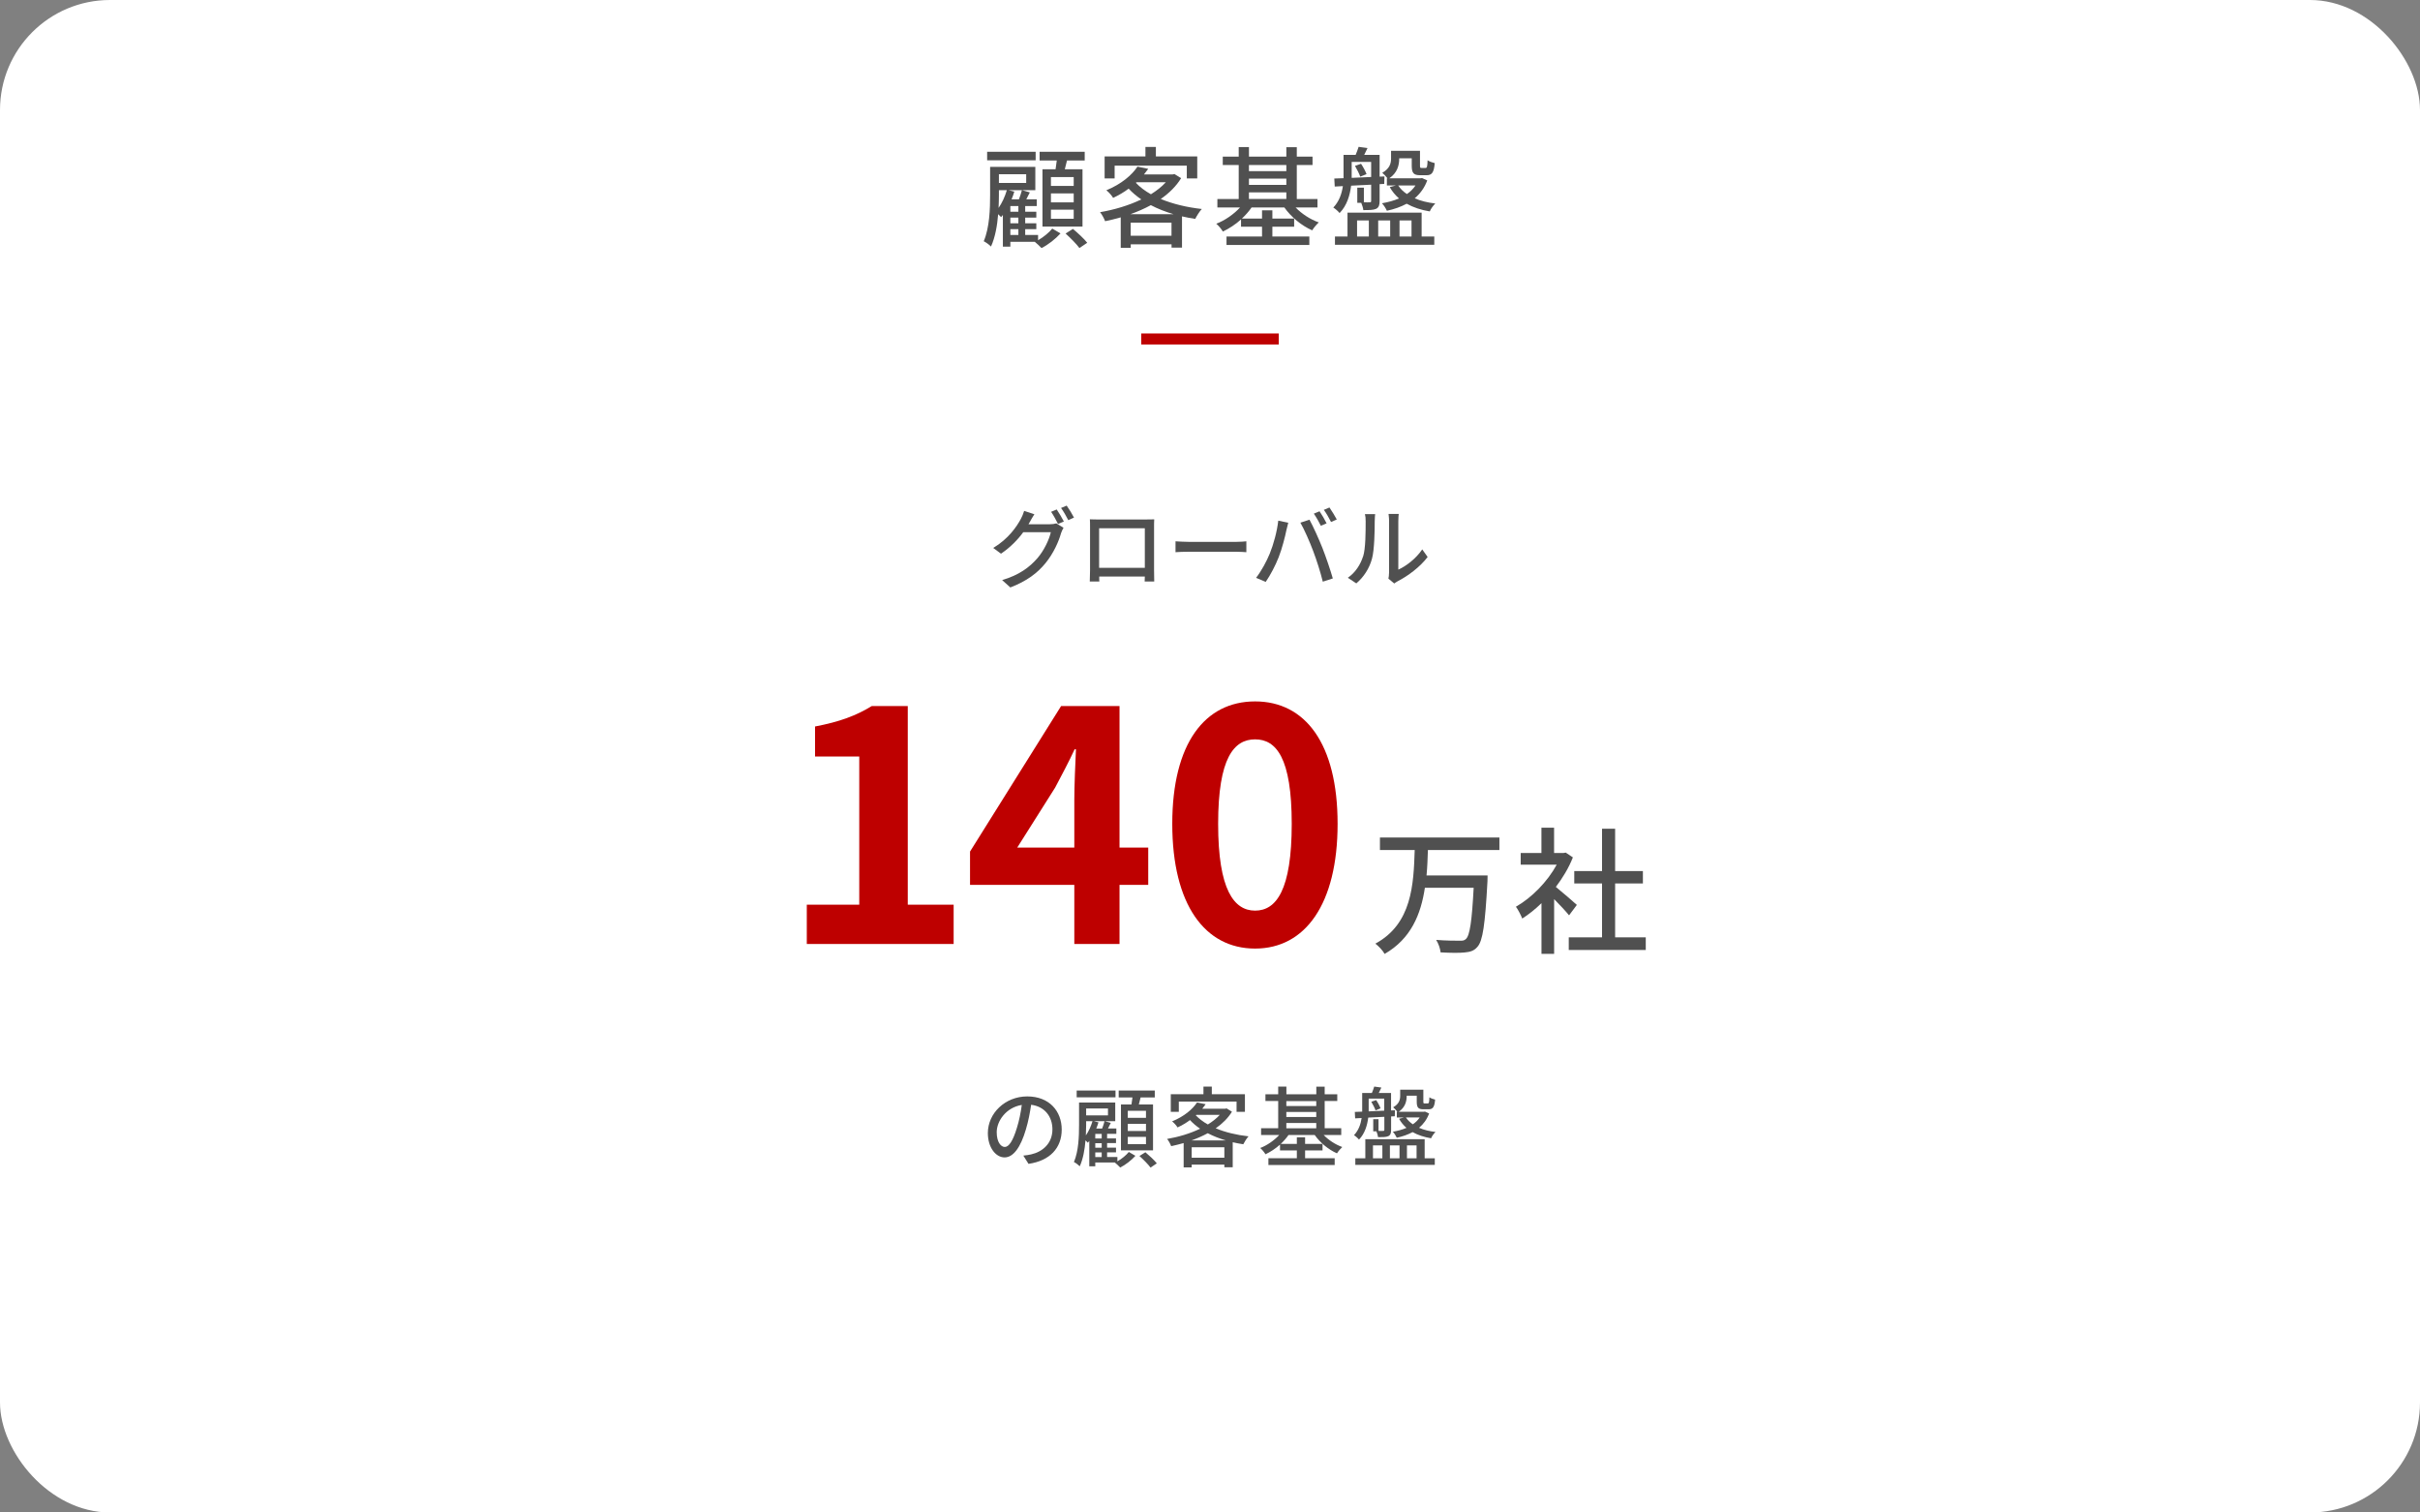 <svg viewBox="0 0 440 275" xmlns="http://www.w3.org/2000/svg"><rect x="0" y="0" width="440" height="275" fill="#808080" stroke="none"/><rect fill="#fff" height="275" rx="20" width="440"/><path d="m207.5 61.63h25" fill="none" stroke="#be0000" stroke-miterlimit="10" stroke-width="2"/><g fill="#505050"><path d="m188.74 43.68c1.02-.58 2.04-1.44 2.58-2.12l1.5.88c-.88.98-2.26 2.08-3.46 2.66-.28-.3-.8-.8-1.2-1.12l.04-.02h-4.5v.88h-1.36v-5.76c-.1.14-.22.28-.32.4-.12-.14-.32-.34-.54-.54-.16 2.06-.54 4.22-1.3 5.88-.26-.28-.96-.8-1.32-.96 1.06-2.48 1.16-5.9 1.16-8.4v-5.12h8.22v4.24h-2.38l1.38.4c-.22.42-.44.86-.64 1.26h1.9v1.22h-2.1v1.04h2.02v1.06h-2.02v1.04h2.02v1.06h-2.02v1.06h2.34zm-.44-14.54h-8.82v-1.54h8.82zm-6.68 6.32c0 .7-.02 1.5-.06 2.34.64-.92 1.16-2.06 1.5-3.22h-1.44zm0-3.78v1.58h4.96v-1.58zm2.8 3.16c-.14.46-.3.94-.5 1.4h1.34c.22-.56.42-1.2.54-1.66h-2.4zm.74 2.62h-1.46v1.04h1.46zm0 2.1h-1.46v1.04h1.46zm-1.46 3.16h1.46v-1.06h-1.46zm8.22-11.94c.08-.52.16-1.08.22-1.6h-3.12v-1.58h8.2v1.58h-3.22c-.14.54-.26 1.1-.4 1.6h3.22v10.42h-7.28v-10.42zm3.3 1.42h-4.14v1.6h4.14zm0 2.96h-4.14v1.64h4.14zm0 2.96h-4.14v1.66h4.14zm-.14 3.5c.88.74 2.04 1.8 2.6 2.52l-1.42.96c-.52-.72-1.64-1.84-2.52-2.64z"/><path d="m214.75 32.4c-.9 1.46-2.18 2.72-3.7 3.78 2.18.9 4.74 1.52 7.46 1.82-.42.44-.92 1.26-1.2 1.8-.82-.12-1.62-.28-2.4-.46v5.68h-1.9v-.6h-7.42v.64h-1.82v-5.54c-.94.28-1.9.5-2.84.7-.18-.48-.58-1.24-.92-1.64 2.58-.44 5.22-1.22 7.5-2.32-.84-.58-1.62-1.22-2.3-1.96-.82.62-1.76 1.18-2.82 1.68-.26-.44-.82-1.08-1.24-1.38 2.76-1.14 4.66-2.78 5.66-4.3l1.96.4c-.24.34-.5.68-.78 1.02h5.2l.34-.08zm-12.09.04h-1.82v-4h7.42v-1.72h1.9v1.72h7.52v4h-1.9v-2.32h-13.12zm10.7 6.5c-1.48-.44-2.86-.98-4.12-1.64-1.16.64-2.42 1.18-3.7 1.64zm-.36 3.92v-2.38h-7.42v2.38zm-6.48-9.62c.74.78 1.66 1.48 2.74 2.08 1.06-.66 1.98-1.38 2.7-2.18h-5.32z"/><path d="m235.56 37.72c1.12 1.16 2.68 2.18 4.22 2.72-.38.34-.94 1-1.2 1.44-1.92-.84-3.84-2.42-5.06-4.16h-5.96c-.48.7-1.1 1.4-1.76 2.02h3.66v-1.5h1.88v1.5h3.96v1.48h-3.96v1.78h6.72v1.54h-15.06v-1.54h6.46v-1.78h-3.82v-1.32c-1 .9-2.16 1.66-3.3 2.2-.26-.44-.8-1.1-1.2-1.42 1.58-.6 3.18-1.72 4.32-2.96h-4.12v-1.54h3.88v-6.18h-2.9v-1.52h2.9v-1.74h1.86v1.74h6.8v-1.72h1.9v1.72h2.86v1.52h-2.86v6.18h3.76v1.54zm-8.48-7.72v1.12h6.8v-1.12zm0 3.62h6.8v-1.14h-6.8zm0 2.56h6.8v-1.2h-6.8z"/><path d="m245.66 33.76c-.22 1.74-.76 3.62-2.1 4.98-.22-.3-.82-.82-1.14-1 1.08-1.14 1.54-2.54 1.74-3.9l-1.48.08-.08-1.46 1.68-.06v-4.24h2.2c.2-.5.42-1.04.54-1.46l1.62.22c-.2.44-.4.86-.6 1.24h2.8v3.96l.88-.04-.04 1.36-.84.04v3.04c0 .74-.12 1.18-.62 1.44-.52.24-1.26.24-2.34.24-.04-.36-.2-.9-.38-1.32h-.72v-2.76h1.2v2.66c.5.02.9.02 1.06 0 .22 0 .26-.06.26-.28v-2.92zm12.82 9.24h2.3v1.5h-18.06v-1.5h2.28v-4.34h13.48zm-12.72-10.66 3.54-.16v-2.74h-3.54zm1.7-2.56c.4.58.82 1.38 1 1.88l-1.14.46c-.18-.52-.6-1.34-.96-1.96zm-.72 13.22h2.14v-2.92h-2.14zm3.84-2.92v2.92h2.18v-2.92zm1.68-7.66c-.24-.34-.68-.8-.94-1 1.38-.78 1.6-1.74 1.6-2.62v-1.38h5.26v2.7c0 .38.04.42.3.42h.68c.28 0 .36-.14.4-1.4.3.22.9.42 1.3.52-.14 1.74-.54 2.2-1.48 2.2h-1.16c-1.18 0-1.54-.38-1.54-1.72v-1.36h-2.28v.06c0 1.22-.34 2.58-1.8 3.58h5.66l.3-.04.94.42c-.5 1.36-1.3 2.42-2.28 3.26 1.06.46 2.34.78 3.74.94-.36.36-.82.98-1 1.44-1.6-.26-3.02-.74-4.2-1.4-1.08.58-2.28 1-3.6 1.28-.16-.38-.6-1.08-.9-1.36 1.14-.2 2.18-.48 3.1-.88-.68-.6-1.24-1.28-1.68-2.06l1.12-.3h-1.64v-1.3zm1.96 1.3c.38.6.92 1.12 1.58 1.56.62-.42 1.16-.94 1.56-1.56zm.24 6.36v2.92h2.18v-2.92z"/><path d="m187 211.61-.94-1.5c.54-.05 1.02-.13 1.42-.22 2.05-.46 3.87-1.97 3.87-4.55 0-2.32-1.41-4.16-3.87-4.47-.22 1.44-.5 2.99-.96 4.5-.96 3.27-2.29 5.07-3.87 5.07s-3.04-1.76-3.04-4.43c0-3.59 3.14-6.66 7.16-6.66s6.27 2.69 6.27 6.03-2.14 5.67-6.03 6.23zm-4.31-3.07c.72 0 1.47-1.04 2.21-3.51.4-1.26.69-2.72.88-4.13-2.88.46-4.56 2.96-4.56 4.95 0 1.84.78 2.69 1.47 2.69z"/><path d="m203.17 211.15c.82-.46 1.63-1.15 2.07-1.7l1.2.7c-.7.78-1.81 1.66-2.77 2.13-.22-.24-.64-.64-.96-.9l.03-.02h-3.6v.7h-1.09v-4.61c-.08.11-.18.22-.26.32-.1-.11-.26-.27-.43-.43-.13 1.65-.43 3.38-1.04 4.71-.21-.22-.77-.64-1.06-.77.85-1.98.93-4.72.93-6.72v-4.1h6.58v3.39h-1.91l1.1.32c-.18.34-.35.69-.51 1.01h1.52v.98h-1.68v.83h1.62v.85h-1.62v.83h1.62v.85h-1.62v.85h1.87v.77zm-.35-11.64h-7.06v-1.23h7.06zm-5.34 5.06c0 .56-.02 1.2-.05 1.87.51-.74.93-1.65 1.2-2.58h-1.15v.7zm0-3.03v1.26h3.97v-1.26zm2.24 2.53c-.11.37-.24.75-.4 1.12h1.07c.18-.45.34-.96.43-1.33h-1.92zm.59 2.1h-1.17v.83h1.17zm0 1.68h-1.17v.83h1.17zm-1.17 2.53h1.17v-.85h-1.17zm6.58-9.56c.06-.42.13-.86.18-1.28h-2.5v-1.26h6.56v1.26h-2.58c-.11.43-.21.88-.32 1.28h2.58v8.34h-5.83v-8.34zm2.64 1.14h-3.31v1.28h3.31zm0 2.37h-3.31v1.31h3.31zm0 2.37h-3.31v1.33h3.31zm-.11 2.8c.7.59 1.63 1.44 2.08 2.02l-1.14.77c-.42-.58-1.31-1.47-2.02-2.11l1.07-.67z"/><path d="m224 202.12c-.72 1.17-1.74 2.18-2.96 3.03 1.74.72 3.79 1.22 5.97 1.46-.34.35-.74 1.01-.96 1.44-.66-.1-1.3-.22-1.92-.37v4.55h-1.52v-.48h-5.94v.51h-1.46v-4.43c-.75.22-1.52.4-2.27.56-.14-.38-.46-.99-.74-1.31 2.07-.35 4.18-.98 6-1.86-.67-.46-1.3-.98-1.84-1.57-.66.5-1.41.94-2.26 1.34-.21-.35-.66-.86-.99-1.1 2.21-.91 3.73-2.22 4.53-3.44l1.57.32c-.19.27-.4.54-.62.82h4.16l.27-.06.98.61zm-9.67.03h-1.46v-3.2h5.94v-1.38h1.52v1.38h6.02v3.2h-1.52v-1.86h-10.5zm8.56 5.2c-1.18-.35-2.29-.78-3.3-1.31-.93.51-1.94.94-2.96 1.31zm-.28 3.14v-1.9h-5.94v1.9zm-5.19-7.7c.59.62 1.33 1.18 2.19 1.66.85-.53 1.58-1.1 2.16-1.74h-4.26l-.1.08z"/><path d="m240.67 206.37c.9.93 2.14 1.74 3.38 2.18-.3.27-.75.8-.96 1.15-1.54-.67-3.07-1.94-4.05-3.33h-4.77c-.38.56-.88 1.12-1.41 1.62h2.93v-1.2h1.5v1.2h3.17v1.18h-3.17v1.42h5.38v1.23h-12.05v-1.23h5.17v-1.42h-3.06v-1.06c-.8.72-1.73 1.33-2.64 1.76-.21-.35-.64-.88-.96-1.14 1.26-.48 2.54-1.38 3.46-2.37h-3.3v-1.23h3.11v-4.95h-2.32v-1.22h2.32v-1.39h1.49v1.39h5.44v-1.38h1.52v1.38h2.29v1.22h-2.29v4.95h3.01v1.23h-3.18zm-6.79-6.17v.9h5.44v-.9zm0 2.89h5.44v-.91h-5.44zm0 2.05h5.44v-.96h-5.44z"/><path d="m248.77 203.21c-.18 1.39-.61 2.9-1.68 3.99-.18-.24-.66-.66-.91-.8.86-.91 1.23-2.03 1.39-3.12l-1.18.06-.06-1.17 1.34-.05v-3.39h1.76c.16-.4.34-.83.43-1.17l1.3.18c-.16.35-.32.69-.48.99h2.24v3.17l.71-.03-.03 1.09-.67.03v2.43c0 .59-.1.94-.5 1.15-.42.19-1.01.19-1.87.19-.03-.29-.16-.72-.3-1.06h-.58v-2.21h.96v2.13c.4.02.72.02.85 0 .18 0 .21-.05.21-.22v-2.34l-2.91.14zm10.26 7.39h1.84v1.2h-14.45v-1.2h1.82v-3.47h10.79zm-10.18-8.53 2.83-.13v-2.19h-2.83zm1.36-2.05c.32.46.66 1.1.8 1.5l-.91.37c-.14-.42-.48-1.07-.77-1.57zm-.58 10.58h1.71v-2.34h-1.71zm3.08-2.34v2.34h1.75v-2.34zm1.34-6.13c-.19-.27-.54-.64-.75-.8 1.1-.62 1.28-1.39 1.28-2.1v-1.1h4.21v2.16c0 .3.03.34.24.34h.54c.22 0 .29-.11.32-1.12.24.18.72.34 1.04.42-.11 1.39-.43 1.76-1.18 1.76h-.93c-.94 0-1.23-.3-1.23-1.38v-1.09h-1.83v.05c0 .98-.27 2.06-1.44 2.87h4.53l.24-.03.75.34c-.4 1.09-1.04 1.94-1.83 2.61.85.37 1.87.62 2.99.75-.29.29-.66.78-.8 1.15-1.28-.21-2.42-.59-3.36-1.12-.87.46-1.83.8-2.88 1.02-.13-.3-.48-.86-.72-1.09.91-.16 1.74-.38 2.48-.7-.54-.48-.99-1.02-1.34-1.65l.9-.24h-1.31v-1.04h.08zm1.57 1.04c.3.48.74.9 1.26 1.25.5-.34.93-.75 1.25-1.25zm.19 5.09v2.34h1.75v-2.34z"/><path d="m187.24 94.9c-.08.14-.14.27-.24.42h3.86c.45 0 .9-.06 1.2-.16l1.31.8c-.16.26-.34.66-.45.98-.43 1.54-1.38 3.68-2.82 5.44-1.47 1.81-3.41 3.28-6.4 4.43l-1.49-1.34c3.09-.91 4.99-2.34 6.42-3.99 1.18-1.36 2.14-3.38 2.43-4.72h-5.01c-1.01 1.38-2.38 2.79-4.05 3.91l-1.41-1.04c2.79-1.68 4.27-3.89 5.03-5.3.19-.34.46-.98.59-1.44l1.86.61c-.32.48-.66 1.09-.83 1.41zm6.19-.08-1.06.45c-.32-.64-.83-1.6-1.26-2.21l1.02-.43c.4.58.98 1.57 1.3 2.19zm1.84-.71-1.04.46c-.34-.69-.87-1.6-1.31-2.21l1.02-.43c.43.59 1.04 1.6 1.33 2.18z"/><path d="m199.7 94.45h8.69c.37 0 .94 0 1.47-.02-.03.43-.03.93-.03 1.38v7.86c0 .56.03 1.94.03 2.06h-1.74c.02-.08.02-.45.03-.9h-8.29c0 .43 0 .82.02.9h-1.74c.02-.14.05-1.42.05-2.06v-7.86c0-.42 0-.98-.03-1.39.64.03 1.15.03 1.55.03zm.14 8.79h8.31v-7.19h-8.31z"/><path d="m216.11 98.52h8.71c.77 0 1.39-.06 1.79-.1v1.98c-.35-.02-1.09-.08-1.79-.08h-8.71c-.88 0-1.84.03-2.38.08v-1.98c.53.03 1.52.1 2.38.1z"/><path d="m232.42 94.67 1.81.37c-.11.4-.26 1.01-.34 1.36-.21 1.06-.78 3.35-1.41 4.93-.58 1.49-1.49 3.22-2.35 4.47l-1.75-.74c1.01-1.31 1.92-3.03 2.48-4.39.7-1.71 1.34-4.08 1.55-6zm4.02.36 1.65-.54c.66 1.2 1.71 3.52 2.35 5.14.61 1.54 1.46 4.03 1.89 5.54l-1.82.59c-.43-1.74-1.1-3.86-1.75-5.57-.62-1.67-1.63-3.95-2.32-5.15zm4.76.12-1.04.45c-.32-.64-.85-1.6-1.28-2.21l1.04-.43c.4.58.98 1.57 1.28 2.19zm1.85-.7-1.04.46c-.35-.69-.86-1.6-1.31-2.21l1.02-.43c.42.61 1.02 1.6 1.33 2.18z"/><path d="m247.84 101.17c.46-1.42.46-4.55.46-6.39 0-.54-.03-.93-.13-1.3h1.86c-.02.13-.08.72-.08 1.28 0 1.82-.06 5.23-.5 6.83-.48 1.76-1.49 3.33-2.85 4.48l-1.54-1.02c1.39-.96 2.31-2.42 2.77-3.89zm4.72 3.03v-9.48c0-.66-.1-1.18-.1-1.28h1.86c-.02.1-.08.62-.08 1.28v8.85c1.39-.62 3.2-1.98 4.35-3.68l.98 1.38c-1.36 1.81-3.62 3.49-5.46 4.42-.29.16-.48.3-.61.4l-1.06-.88c.06-.27.11-.64.11-1.01z"/></g><path d="m146.69 164.49h9.54v-26.94h-8.04v-5.46c4.44-.84 7.5-1.98 10.32-3.72h6.54v36.12h8.34v7.14h-26.7z" fill="#be0000"/><path d="m195.33 160.89h-18.96v-6.06l16.56-26.46h10.62v25.74h5.22v6.78h-5.22v10.74h-8.22zm0-6.78v-8.64c0-2.58.18-6.66.3-9.24h-.24c-1.08 2.34-2.28 4.56-3.54 6.96l-6.9 10.92z" fill="#be0000"/><path d="m213.14 149.79c0-14.64 5.94-22.26 15.06-22.26s15 7.68 15 22.26-5.88 22.68-15 22.68-15.06-7.98-15.06-22.68zm21.72 0c0-12-2.82-15.36-6.66-15.36s-6.72 3.36-6.72 15.36 2.88 15.78 6.72 15.78 6.66-3.72 6.66-15.78z" fill="#be0000"/><path d="m259.62 154.55c-.05 1.52-.1 3.07-.25 4.62h11.1s0 .75-.02 1.07c-.43 7.85-.85 10.85-1.83 11.92-.62.73-1.3.92-2.35 1.02-.95.1-2.65.08-4.35-.02-.05-.67-.38-1.62-.8-2.27 1.77.15 3.55.15 4.22.15.58.02.88-.02 1.18-.3.72-.62 1.1-3.25 1.42-9.32h-8.87c-.72 4.8-2.52 9.27-7.32 12.02-.33-.62-1.08-1.4-1.68-1.87 6.67-3.6 6.95-10.8 7.15-17.02h-6.32v-2.27h21.72v2.27z" fill="#505050"/><path d="m285.29 166.43c-.58-.72-1.7-1.92-2.72-2.95v9.95h-2.3v-9.22c-1.12 1.1-2.32 2.05-3.5 2.8-.22-.6-.8-1.7-1.15-2.15 2.85-1.62 5.72-4.52 7.42-7.65h-6.55v-2.12h3.77v-4.6h2.3v4.6h1.72l.4-.07 1.3.87c-.75 1.9-1.85 3.72-3.1 5.37 1.18.95 3.25 2.75 3.82 3.27l-1.42 1.9zm13.94 4v2.3h-14v-2.3h6.05v-9.8h-5.05v-2.25h5.05v-7.7h2.38v7.7h5.05v2.25h-5.05v9.8z" fill="#505050"/></svg>